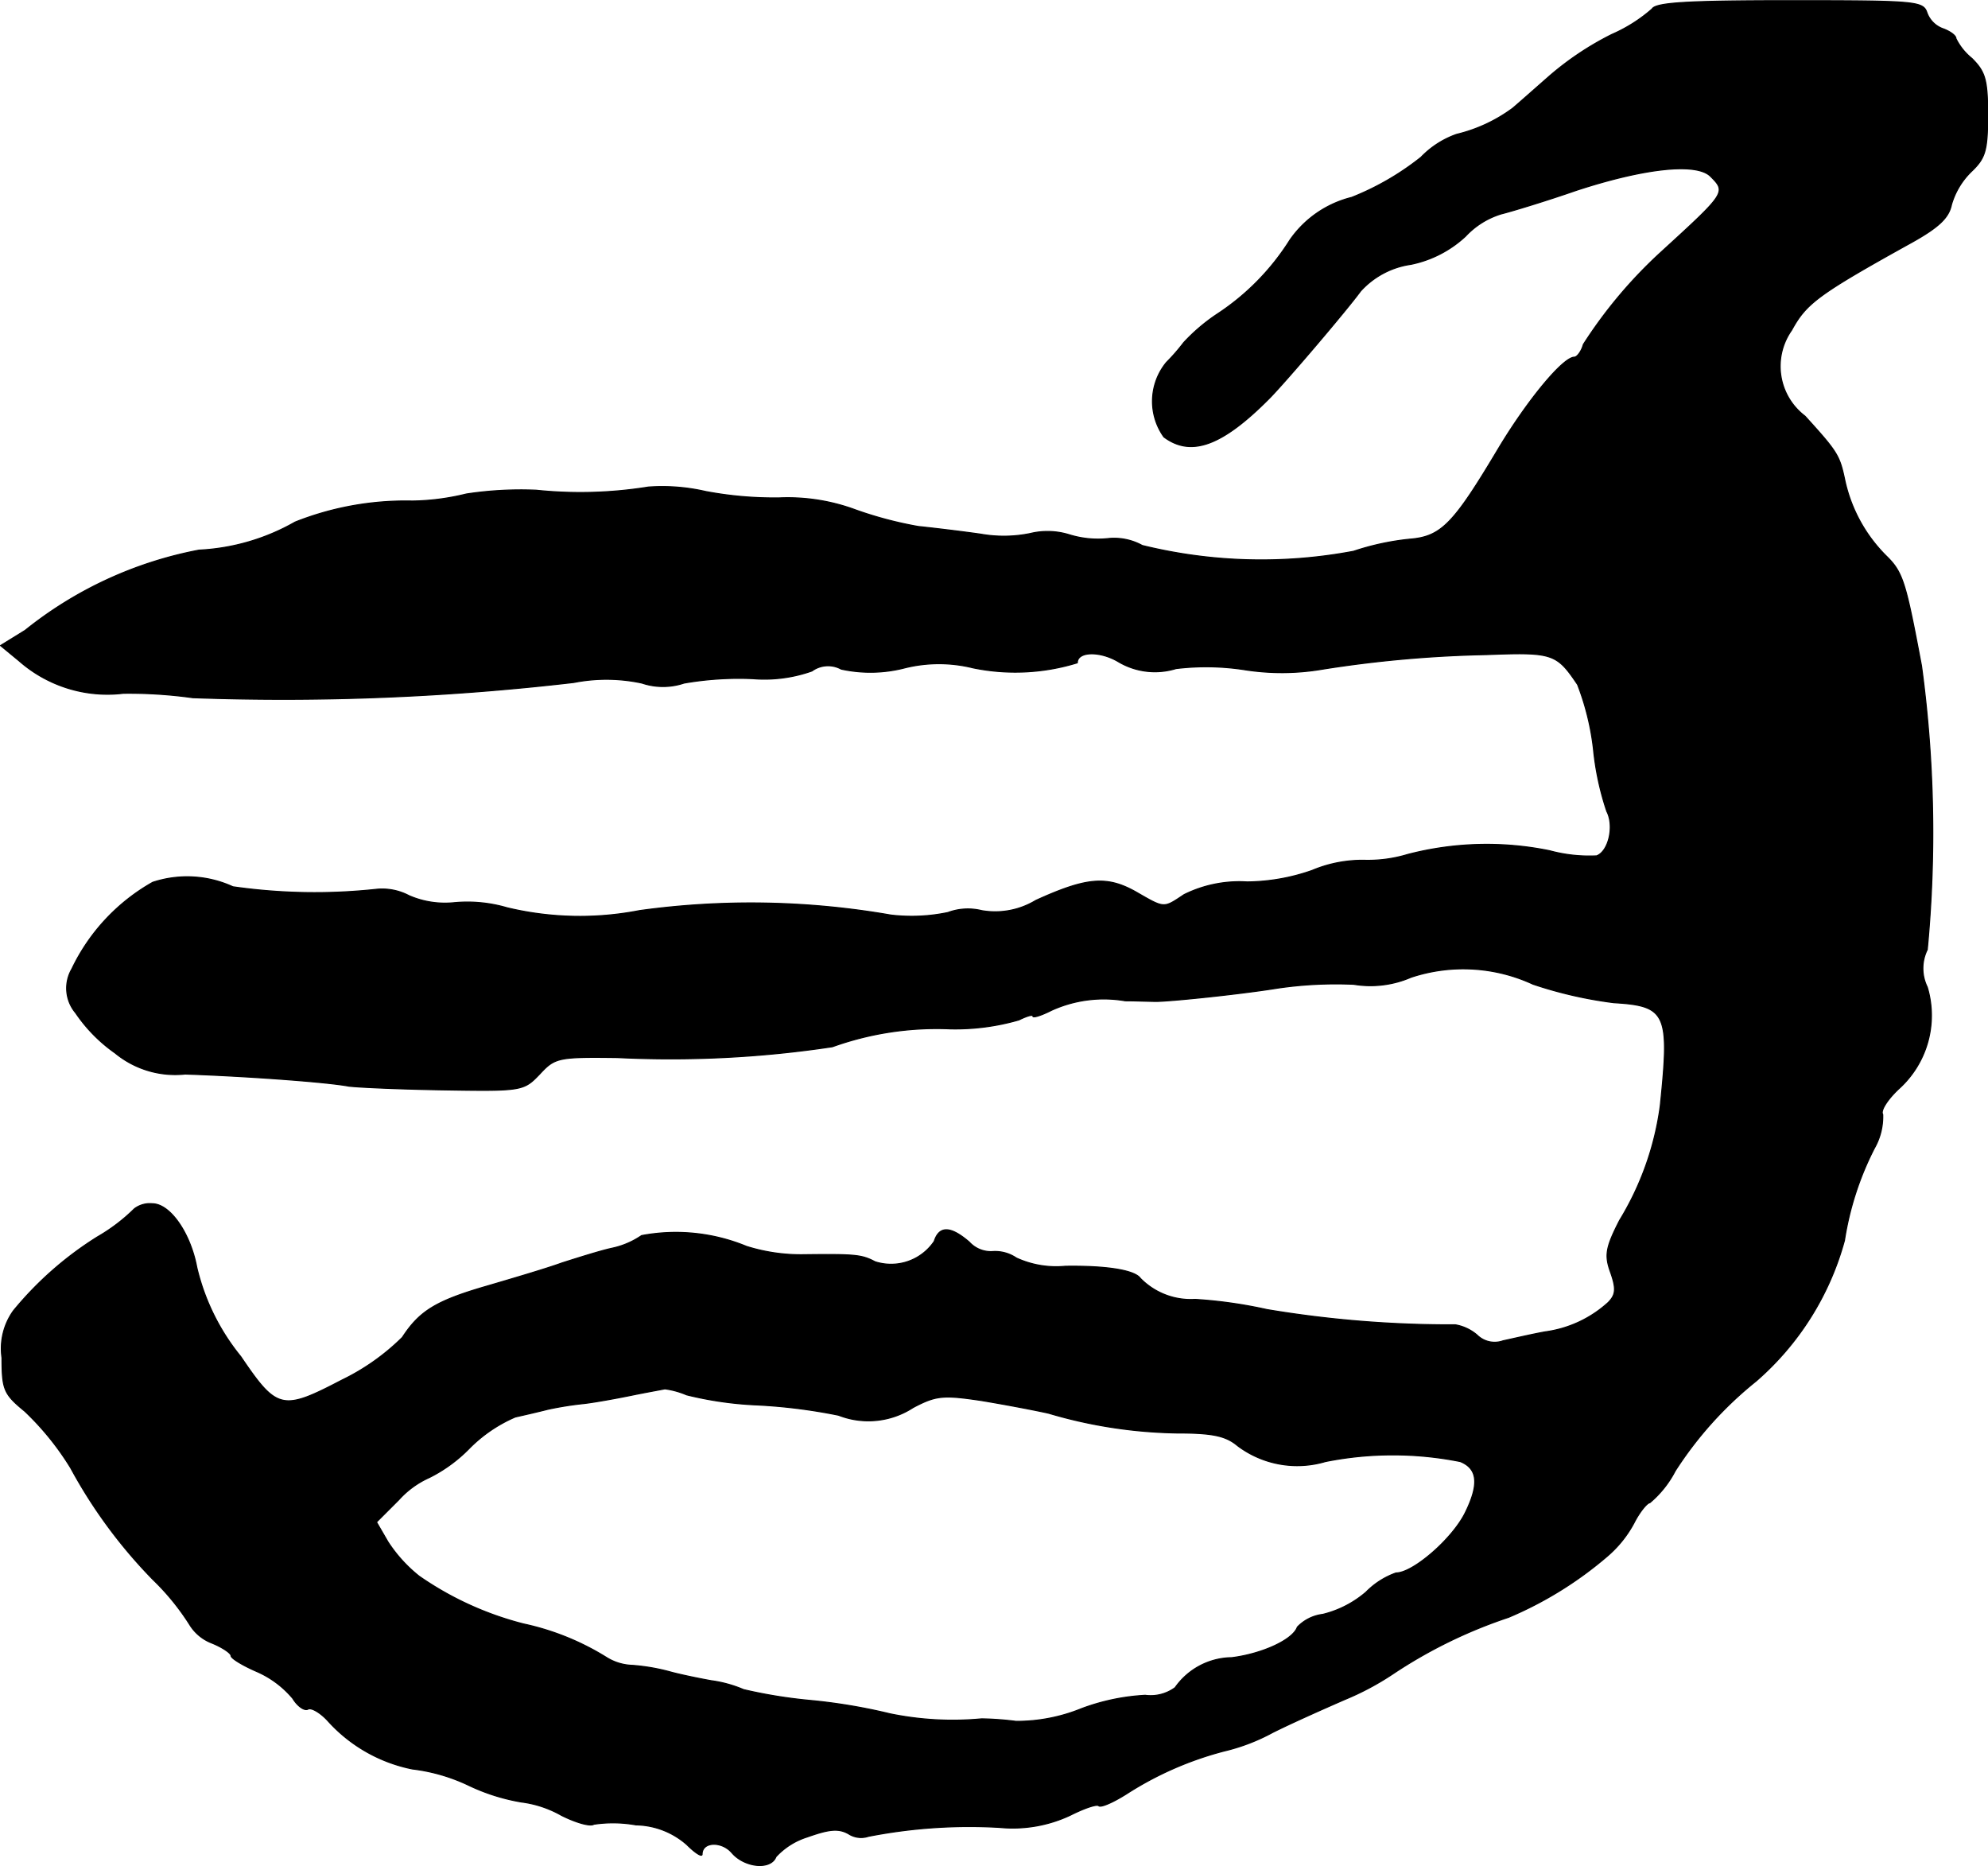 <?xml version="1.0" encoding="UTF-8"?>
<svg xmlns="http://www.w3.org/2000/svg"
     version="1.1"
     width="6.674mm"
     height="6.264mm"
     viewBox="0 0 18.92 17.755">
   <defs>
      <style type="text/css"><![CDATA[
      .a {
        stroke: #000;
        stroke-linecap: round;
        stroke-linejoin: round;
        stroke-width: 0.01px;
      }
    ]]></style>
   </defs>
   <path class="a"
         d="M15.723.084A1.466,1.466,0,0,1,15.341.326a2.863,2.863,0,0,0-.606.406c-.151.133-.303.267-.339.297a1.479,1.479,0,0,1-.533.248.871.871,0,0,0-.339.218,2.597,2.597,0,0,1-.66.382,1.01,1.01,0,0,0-.588.406,2.318,2.318,0,0,1-.69.703,1.764,1.764,0,0,0-.321.273,1.876,1.876,0,0,1-.164.188.583.583,0,0,0-.024.709c.26.194.557.085,1.012-.376.17-.176.727-.83.86-1.012a.799.799,0,0,1,.478-.254A1.079,1.079,0,0,0,13.948,2.246a.772.772,0,0,1,.339-.212c.097-.024.418-.121.715-.224.648-.212,1.145-.267,1.278-.133.151.151.145.157-.472.721a4.43,4.43,0,0,0-.739.878c-.018.067-.061.121-.085.121-.109,0-.448.412-.721.866-.43.721-.545.842-.848.866a2.474,2.474,0,0,0-.533.115,4.742,4.742,0,0,1-2.011-.055.557.557,0,0,0-.315-.067.924.924,0,0,1-.382-.036A.699.699,0,0,0,9.805,5.075a1.254,1.254,0,0,1-.472.006c-.212-.03-.478-.061-.594-.073a3.672,3.672,0,0,1-.594-.157,1.859,1.859,0,0,0-.727-.115,3.518,3.518,0,0,1-.703-.061,1.834,1.834,0,0,0-.545-.042,4.063,4.063,0,0,1-1.066.03,3.438,3.438,0,0,0-.666.036,2.264,2.264,0,0,1-.515.067,2.854,2.854,0,0,0-1.114.2,2.045,2.045,0,0,1-.915.267,3.762,3.762,0,0,0-1.654.763L.005,6.141.181,6.286a1.272,1.272,0,0,0,.993.309,4.367,4.367,0,0,1,.66.042A23.906,23.906,0,0,0,5.462,6.492a1.603,1.603,0,0,1,.648.006.629.629,0,0,0,.4,0,3.036,3.036,0,0,1,.654-.042,1.355,1.355,0,0,0,.563-.073.261.261,0,0,1,.279-.018,1.303,1.303,0,0,0,.606-.012,1.347,1.347,0,0,1,.648,0,1.999,1.999,0,0,0,.993-.048c0-.109.212-.115.388-.012a.68.68,0,0,0,.551.067,2.392,2.392,0,0,1,.66.012,2.293,2.293,0,0,0,.733-.006,11.314,11.314,0,0,1,1.563-.139c.63-.024.666-.012.866.285a2.486,2.486,0,0,1,.151.612,2.68,2.68,0,0,0,.127.594c.073.139.018.382-.097.424a1.446,1.446,0,0,1-.448-.049,2.984,2.984,0,0,0-1.351.036,1.305,1.305,0,0,1-.418.055,1.237,1.237,0,0,0-.491.097,1.919,1.919,0,0,1-.618.109,1.185,1.185,0,0,0-.6.121c-.2.133-.182.133-.466-.03-.273-.151-.466-.133-.945.085a.746.746,0,0,1-.515.097.547.547,0,0,0-.321.018,1.678,1.678,0,0,1-.545.024,7.758,7.758,0,0,0-2.392-.042A2.965,2.965,0,0,1,4.826,8.636a1.342,1.342,0,0,0-.509-.048.859.859,0,0,1-.424-.067.549.549,0,0,0-.309-.061A5.471,5.471,0,0,1,2.216,8.436a1.044,1.044,0,0,0-.763-.042,1.873,1.873,0,0,0-.769.824.364.364,0,0,0,.036.418,1.481,1.481,0,0,0,.376.382.899.899,0,0,0,.666.2c.545.018,1.333.073,1.557.115.103.012.515.03.927.036.727.012.739.006.89-.151.145-.157.176-.164.739-.157a10.315,10.315,0,0,0,2.047-.103,2.938,2.938,0,0,1,1.121-.17,2.18,2.18,0,0,0,.654-.085c.073-.036.133-.055.133-.036s.079-.006.176-.055a1.201,1.201,0,0,1,.703-.091c.103,0,.236.006.303.006.188-.006.818-.073,1.151-.127a3.819,3.819,0,0,1,.721-.036.971.971,0,0,0,.545-.067A1.58,1.58,0,0,1,14.59,9.363a3.97,3.97,0,0,0,.769.176c.503.03.533.103.442.981A2.801,2.801,0,0,1,15.414,11.61c-.133.26-.145.333-.085.497.055.157.048.212-.024.285a1.11,1.11,0,0,1-.6.279c-.133.024-.315.067-.4.085a.238.238,0,0,1-.248-.055.429.429,0,0,0-.206-.097,10.551,10.551,0,0,1-1.793-.145,4.416,4.416,0,0,0-.684-.097.671.671,0,0,1-.521-.2c-.055-.079-.327-.121-.715-.115a.907.907,0,0,1-.466-.079.358.358,0,0,0-.224-.061.278.278,0,0,1-.224-.091c-.176-.151-.285-.157-.333-.006a.496.496,0,0,1-.563.194c-.127-.067-.188-.073-.678-.067a1.73,1.73,0,0,1-.545-.079,1.763,1.763,0,0,0-.999-.103.786.786,0,0,1-.285.121c-.109.024-.321.091-.472.139-.151.055-.478.151-.727.224-.478.139-.63.236-.793.485a2.143,2.143,0,0,1-.575.406c-.569.297-.618.285-.963-.224a2.103,2.103,0,0,1-.418-.848c-.061-.327-.254-.606-.424-.606a.243.243,0,0,0-.17.048,1.717,1.717,0,0,1-.351.267,3.287,3.287,0,0,0-.8.703.617.617,0,0,0-.109.448c0,.303.018.345.218.509a2.658,2.658,0,0,1,.436.539,4.756,4.756,0,0,0,.781,1.06,2.309,2.309,0,0,1,.351.43.427.427,0,0,0,.212.176c.103.042.182.097.182.121s.109.091.248.151a.933.933,0,0,1,.339.254c.048.079.115.121.145.103s.115.03.188.109a1.47,1.47,0,0,0,.806.46,1.719,1.719,0,0,1,.539.157,1.9,1.9,0,0,0,.497.157,1.033,1.033,0,0,1,.382.127c.133.067.273.109.309.085a1.229,1.229,0,0,1,.4.006.75.75,0,0,1,.485.188c.079.079.145.121.145.091,0-.121.188-.127.285-.012.121.139.369.164.418.036a.682.682,0,0,1,.297-.188c.206-.073.297-.085.394-.03a.219.219,0,0,0,.188.024,4.993,4.993,0,0,1,1.248-.085,1.29,1.29,0,0,0,.672-.115c.133-.067.254-.109.273-.091s.133-.03.267-.115a3.206,3.206,0,0,1,.927-.406,1.864,1.864,0,0,0,.46-.176c.194-.097.509-.236.69-.315a2.629,2.629,0,0,0,.454-.242,4.593,4.593,0,0,1,1.102-.539,3.575,3.575,0,0,0,.939-.581,1.097,1.097,0,0,0,.254-.315c.055-.109.127-.194.151-.194a.991.991,0,0,0,.242-.303,3.555,3.555,0,0,1,.769-.854,2.717,2.717,0,0,0,.842-1.339,2.885,2.885,0,0,1,.285-.878.605.605,0,0,0,.079-.321c-.024-.036.048-.145.151-.242a.939.939,0,0,0,.273-.969.403.403,0,0,1,0-.357,11.783,11.783,0,0,0-.055-2.701c-.151-.8-.176-.89-.339-1.048a1.447,1.447,0,0,1-.394-.733c-.048-.224-.073-.26-.376-.594a.595.595,0,0,1-.127-.818c.139-.254.248-.339,1.145-.836.26-.145.351-.236.376-.357a.717.717,0,0,1,.188-.315c.133-.127.157-.194.157-.539,0-.339-.024-.412-.151-.539a.563.563,0,0,1-.151-.188c0-.03-.055-.067-.115-.091A.254.254,0,0,1,18.339.12C18.303.011,18.236.005,17.037.005,16.062.005,15.759.023,15.723.084ZM6.534,13.27a3.387,3.387,0,0,0,.684.097,5.215,5.215,0,0,1,.763.097.78.78,0,0,0,.709-.073c.218-.115.285-.121.648-.067.218.036.509.091.642.121a4.538,4.538,0,0,0,1.217.188c.333,0,.466.024.581.121a.944.944,0,0,0,.836.151,3.271,3.271,0,0,1,1.284,0c.164.067.182.212.048.485-.121.248-.497.575-.66.575a.754.754,0,0,0-.285.182.994.994,0,0,1-.412.212.403.403,0,0,0-.242.121c-.042.121-.333.254-.624.291a.668.668,0,0,0-.539.285.393.393,0,0,1-.285.073,2.035,2.035,0,0,0-.606.127,1.635,1.635,0,0,1-.624.121,2.909,2.909,0,0,0-.327-.024,2.948,2.948,0,0,1-.872-.048,5.366,5.366,0,0,0-.757-.127,4.664,4.664,0,0,1-.636-.103,1.192,1.192,0,0,0-.309-.085c-.133-.024-.309-.061-.394-.085a1.905,1.905,0,0,0-.357-.061.493.493,0,0,1-.242-.073,2.476,2.476,0,0,0-.793-.321,3.068,3.068,0,0,1-.993-.454,1.372,1.372,0,0,1-.297-.327l-.109-.188.212-.212a.867.867,0,0,1,.291-.212,1.418,1.418,0,0,0,.376-.273,1.381,1.381,0,0,1,.442-.303c.079-.018.212-.048.309-.073a3.157,3.157,0,0,1,.345-.055c.103-.012.303-.048.454-.079s.291-.055.315-.061A.784.784,0,0,1,6.534,13.27Z"/>
</svg>
